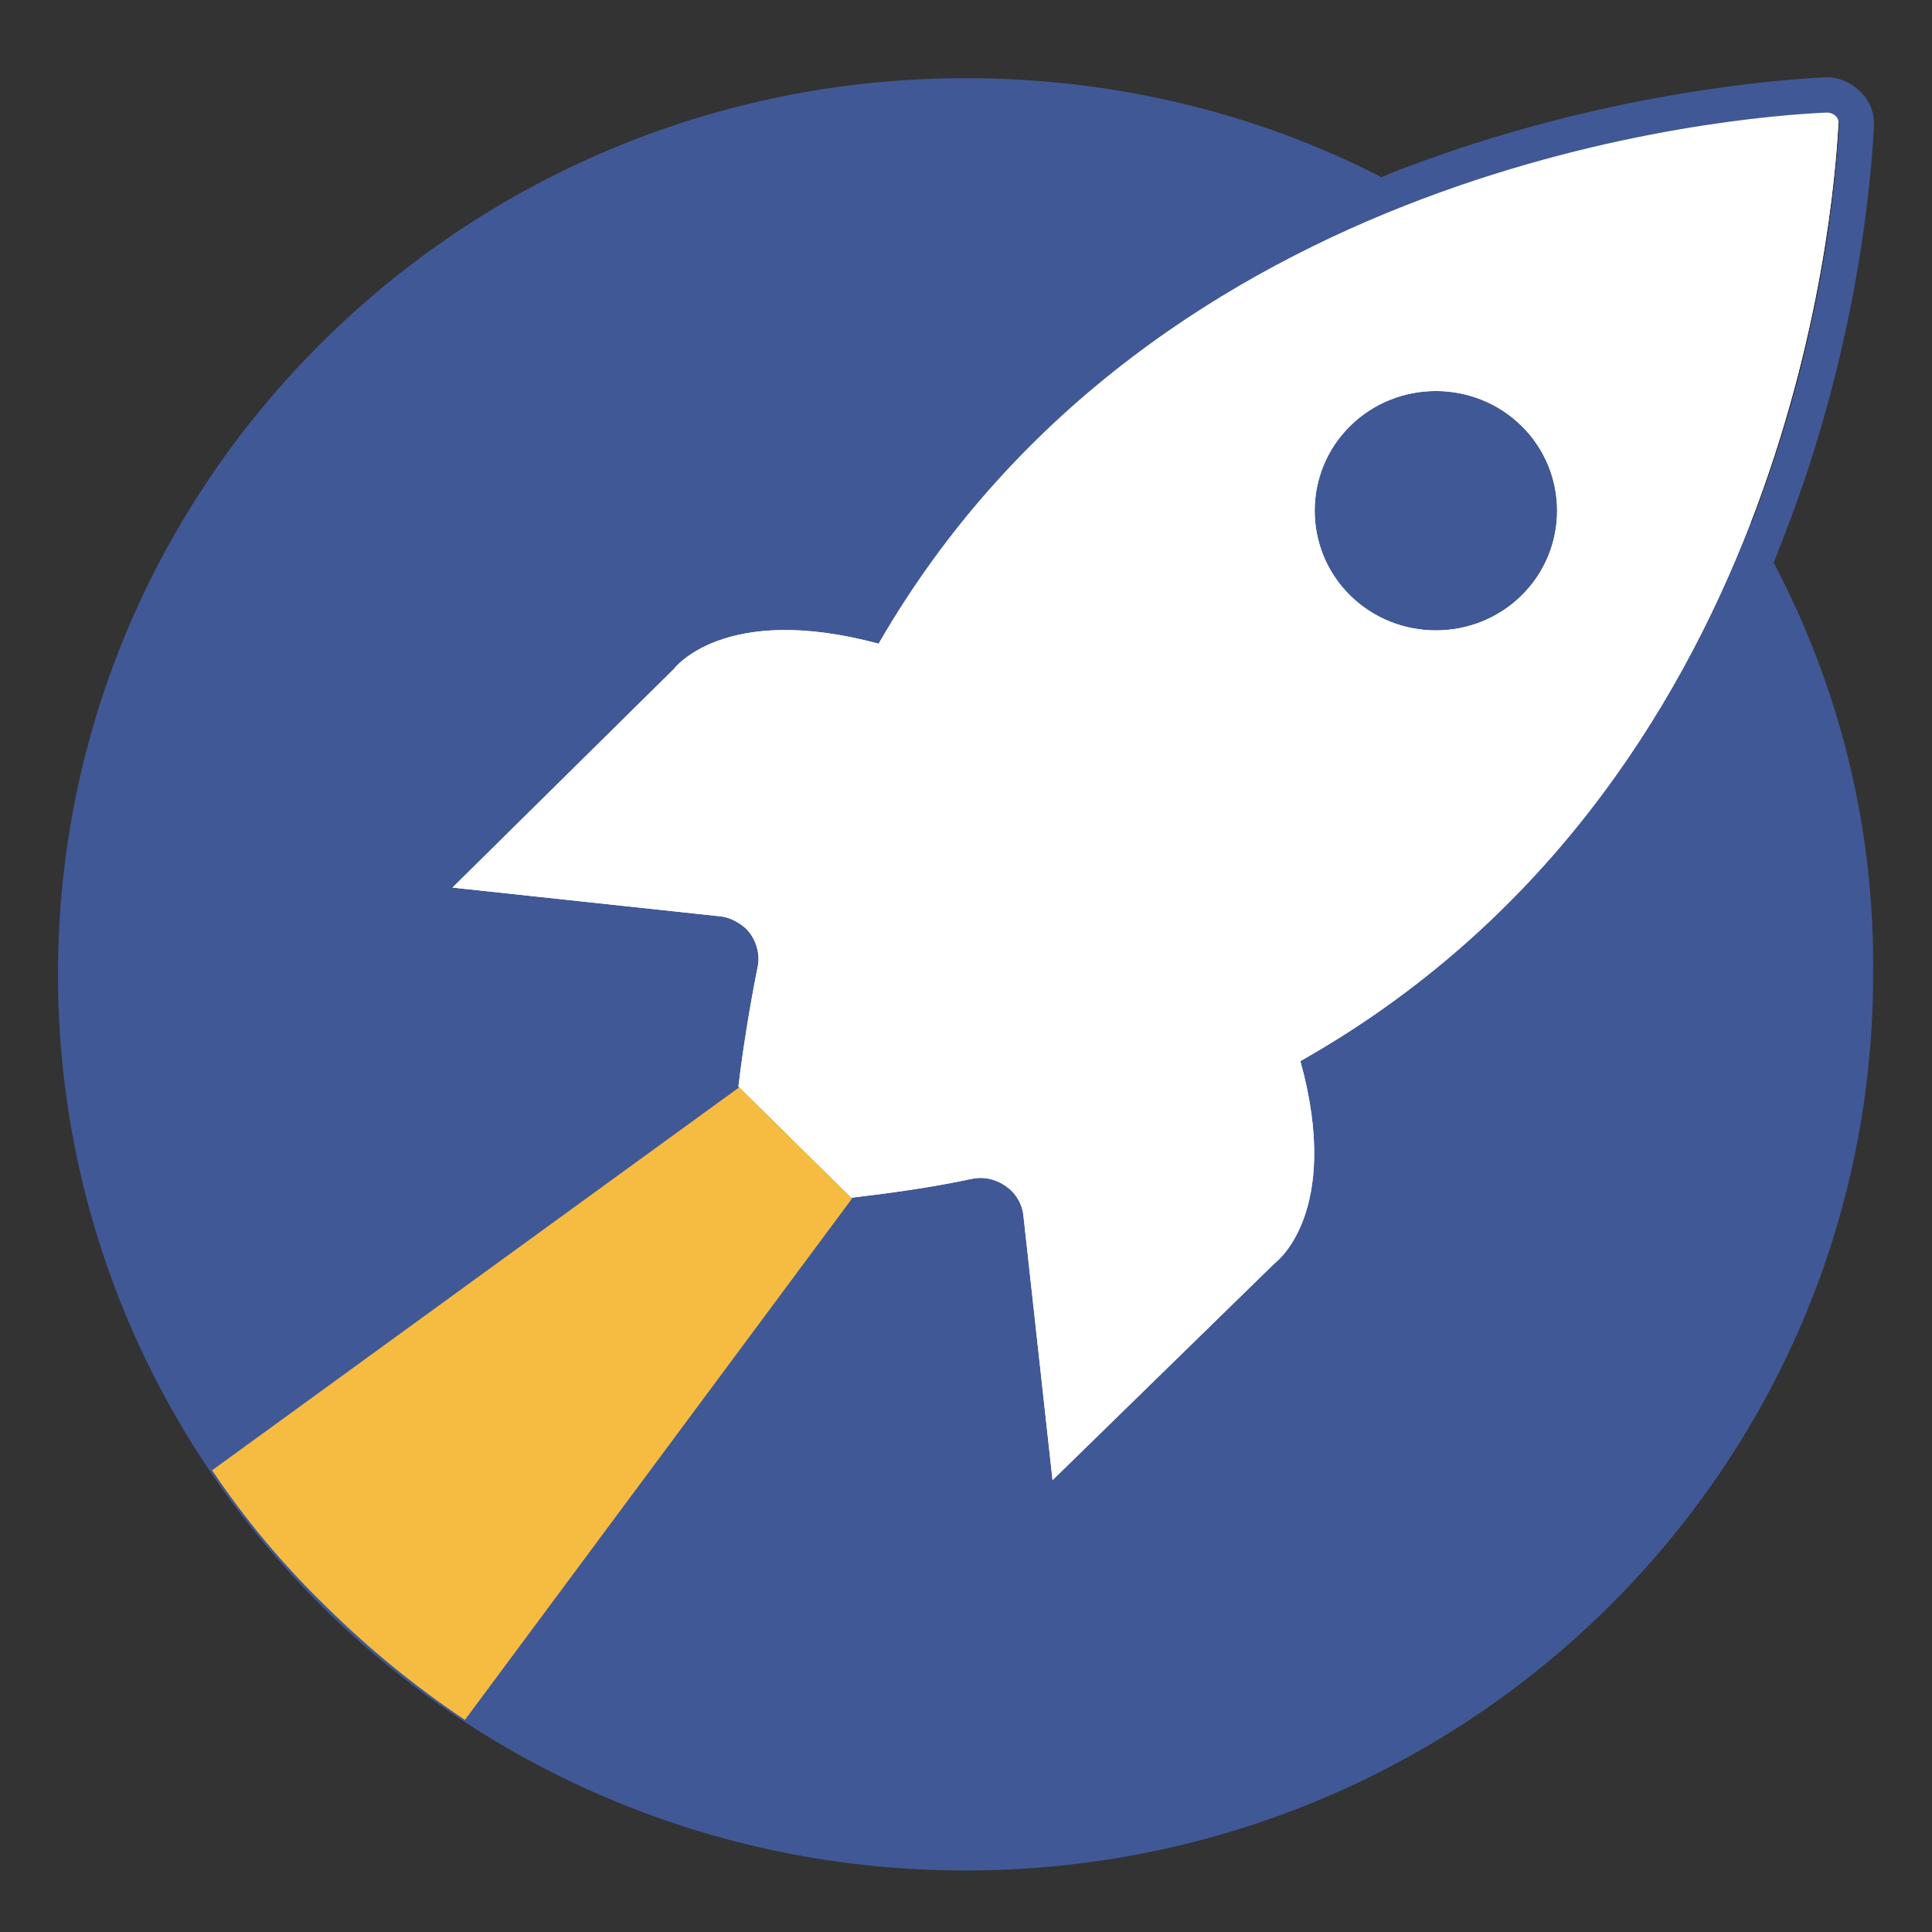 <?xml version="1.0" encoding="UTF-8"?>
<svg xmlns="http://www.w3.org/2000/svg" width="100" height="100" viewBox="0 0 100 100" fill="none">
  <rect x="0" y="0" width="100" height="100" fill="#333333" stroke="none"/>
  <path d="M91.805 29.124C91.976 28.7 92.148 28.234 92.319 27.811C96.223 17.814 96.867 9.003 96.995 6.546C97.038 5.868 96.781 5.19 96.266 4.724C95.794 4.258 95.108 3.962 94.421 4.004C91.933 4.131 83.01 4.809 72.885 8.621C72.413 8.791 71.984 8.96 71.512 9.172C65.078 5.868 57.741 4.046 49.976 4.046C24.021 4.046 3 24.803 3 50.431C3 76.06 24.021 96.816 49.976 96.816C75.931 96.816 96.953 76.06 96.953 50.431C97.038 42.722 95.151 35.478 91.805 29.124ZM94.55 5.826C94.893 5.826 95.194 6.122 95.194 6.461C95.065 8.876 94.421 17.39 90.646 27.091C86.571 20.143 80.693 14.34 73.657 10.316C83.525 6.588 92.148 5.953 94.55 5.826Z" fill="#415896"></path>
  <path d="M94.549 5.826C89.701 6.038 59.843 8.41 45.471 33.318C37.448 31.157 34.874 34.631 34.874 34.631L23.42 45.941L37.234 47.424C37.749 47.466 38.221 47.72 38.607 48.059C39.122 48.568 39.379 49.373 39.208 50.093C38.821 52.041 38.478 54.117 38.221 56.235L41.138 59.116L44.055 61.996C46.2 61.742 48.303 61.445 50.276 61.022C51.048 60.852 51.777 61.106 52.335 61.615C52.721 61.996 52.936 62.462 52.978 62.971L54.48 76.611L65.977 65.385C65.977 65.385 69.495 62.843 67.307 54.922C92.49 40.689 94.893 11.248 95.15 6.461C95.236 6.122 94.935 5.826 94.549 5.826ZM69.881 30.819C67.436 28.404 67.436 24.465 69.881 22.05C72.327 19.635 76.316 19.635 78.762 22.05C81.207 24.465 81.207 28.404 78.762 30.819C76.316 33.233 72.327 33.233 69.881 30.819Z" fill="white"></path>
  <path d="M45.471 33.318C37.448 31.157 34.874 34.631 34.874 34.631L23.42 45.941L37.234 47.424C37.749 47.466 38.221 47.721 38.607 48.059C39.122 48.568 39.379 49.373 39.208 50.093C38.821 52.041 38.478 54.117 38.221 56.235L41.138 59.115L44.055 61.996C46.2 61.742 48.303 61.445 50.276 61.022C51.048 60.852 51.777 61.106 52.335 61.615C52.721 61.996 52.936 62.462 52.978 62.97L54.48 76.611L65.977 65.385C65.977 65.385 69.495 62.843 67.307 54.922C92.49 40.689 94.893 11.248 95.15 6.461L45.471 33.318ZM69.881 30.819C67.436 28.404 67.436 24.464 69.881 22.05C72.327 19.635 76.316 19.635 78.762 22.05C81.207 24.464 81.207 28.404 78.762 30.819C76.316 33.233 72.327 33.233 69.881 30.819Z" fill="white"></path>
  <path d="M44.099 62.038L41.182 59.158L38.264 56.277L10.979 76.102C12.653 78.601 14.626 80.974 16.9 83.176C19.131 85.379 21.533 87.328 24.064 89.022L44.099 62.038Z" fill="#F5BC41"></path>
</svg>
